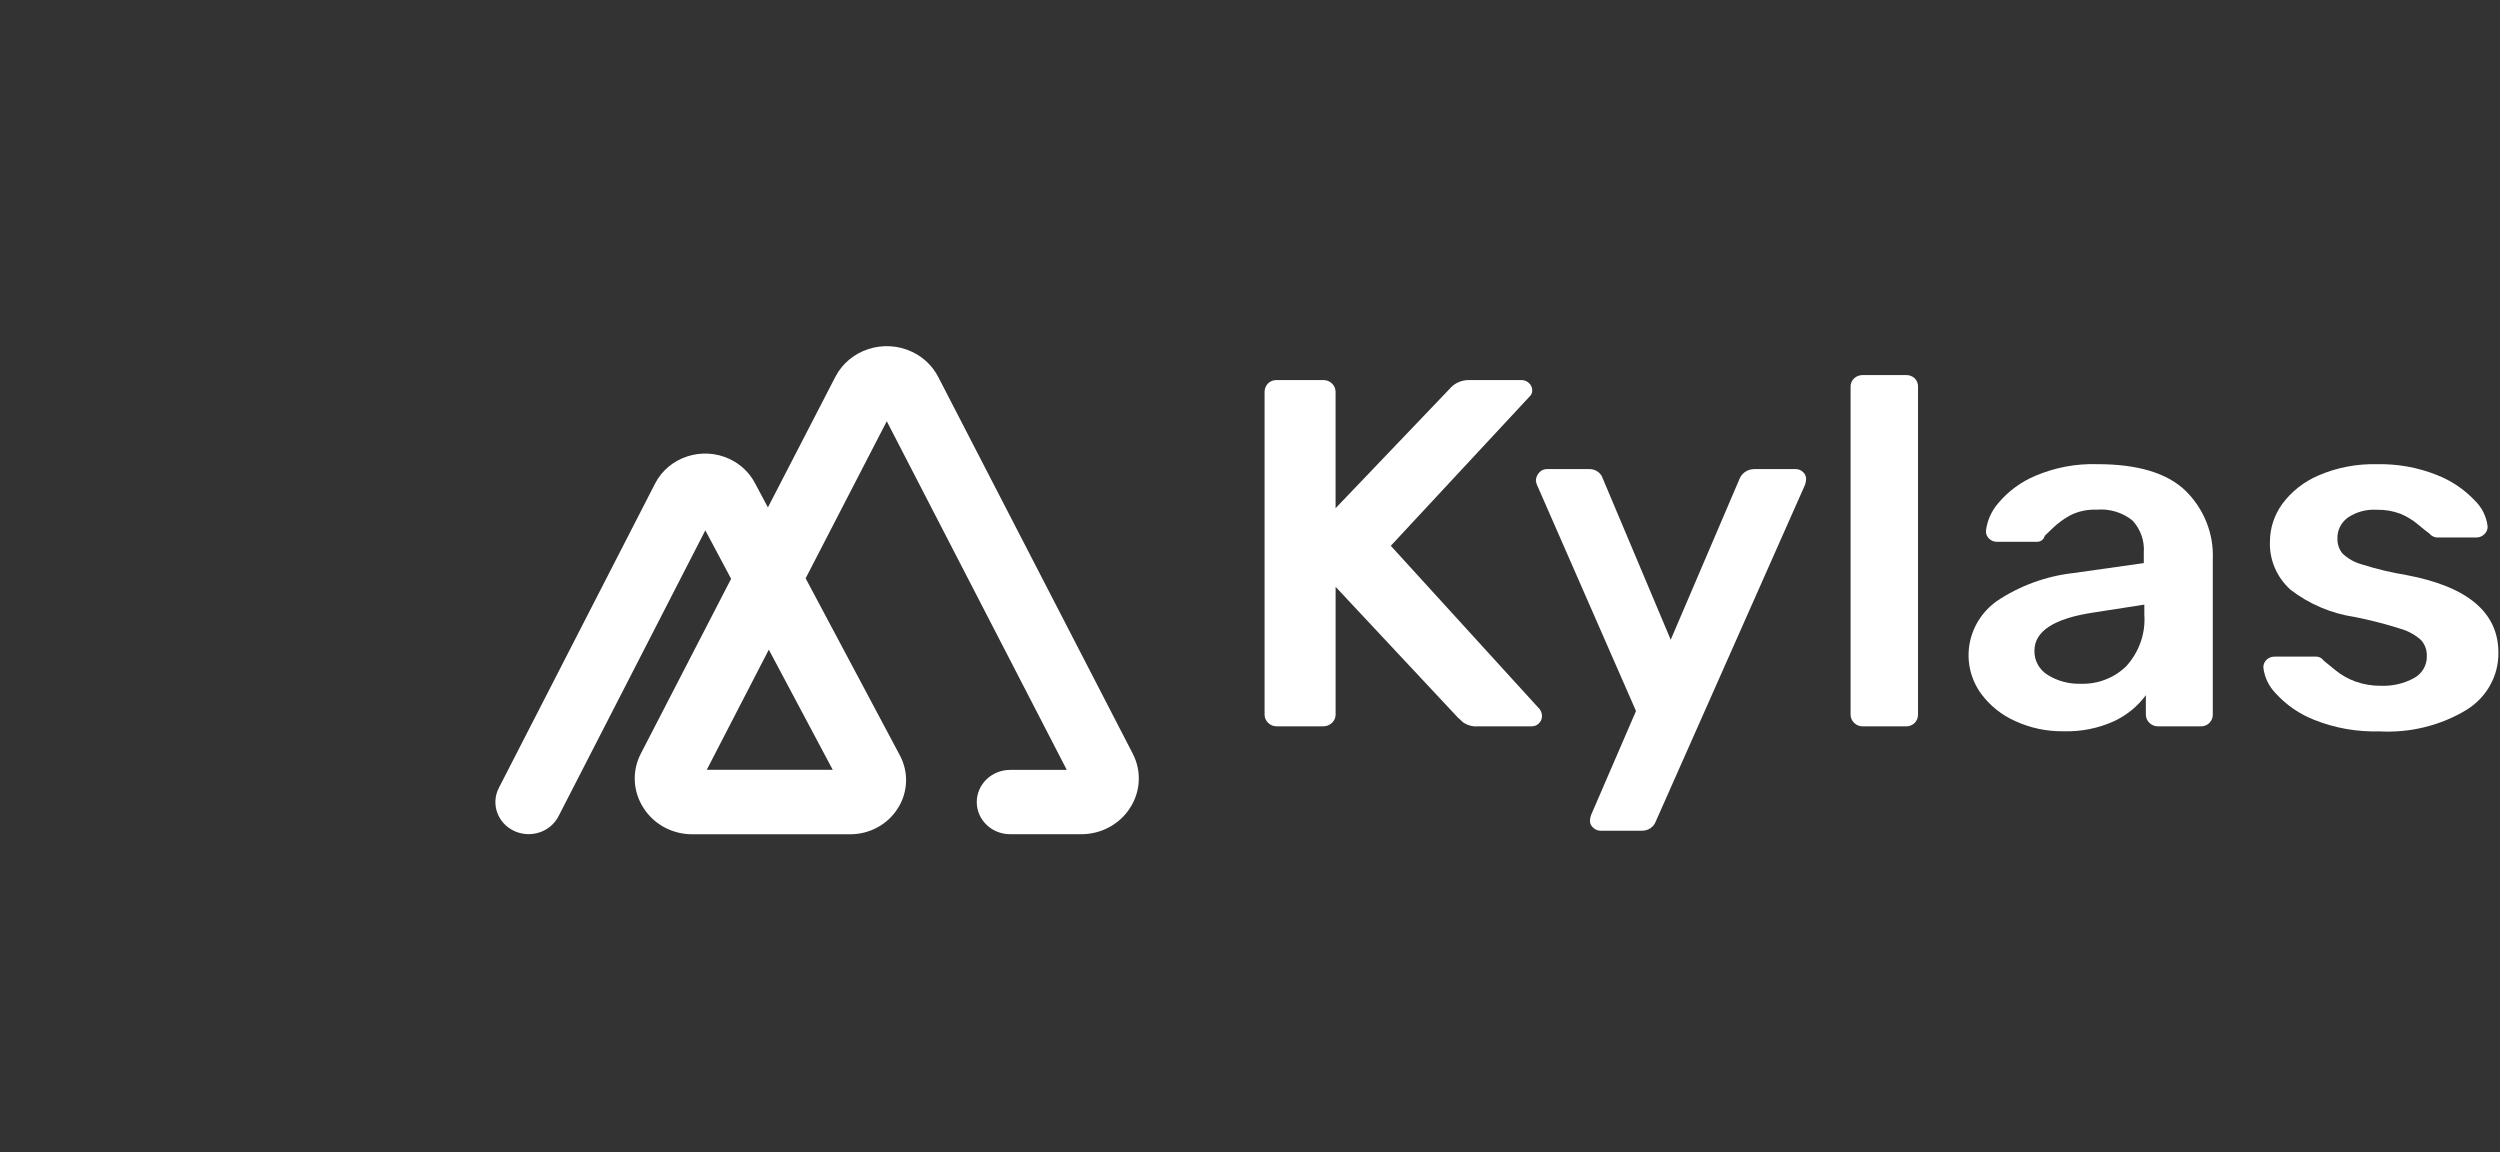 <svg width="217" height="100" viewBox="0 0 217 100" fill="none" xmlns="http://www.w3.org/2000/svg">
<rect x="0" y="0" width="217" height="100" fill="#333333" stroke="none"/>
<path d="M110.075 62.746C109.871 62.554 109.76 62.29 109.765 62.015V34.064C109.753 33.779 109.856 33.502 110.053 33.29C110.255 33.086 110.538 32.977 110.829 32.989H114.821C115.409 32.965 115.907 33.407 115.929 33.974C115.929 34.002 115.929 34.033 115.929 34.061V44.111L125.818 33.763C126.237 33.257 126.877 32.973 127.547 32.989H132.068C132.309 32.989 132.541 33.084 132.711 33.248C132.9 33.411 133.004 33.646 132.999 33.893C133.001 34.087 132.923 34.272 132.777 34.408L120.721 47.375L133.669 61.584C133.777 61.752 133.839 61.944 133.846 62.141C133.853 62.383 133.757 62.615 133.58 62.786C133.42 62.952 133.196 63.045 132.96 63.045H128.303C127.828 63.087 127.352 62.959 126.973 62.679C126.707 62.437 126.559 62.3 126.53 62.271L115.931 50.936V62.013C115.936 62.288 115.823 62.551 115.621 62.743C115.409 62.945 115.121 63.054 114.823 63.045H110.831C110.546 63.049 110.272 62.94 110.075 62.743V62.746Z" fill="white"/>
<path d="M138.296 71.85C138.114 71.7 138.008 71.479 138.008 71.249C138.018 71.012 138.077 70.777 138.185 70.561L142.005 61.716L133.489 42.266C133.391 42.079 133.329 41.875 133.312 41.666C133.337 41.417 133.445 41.18 133.622 40.997C133.79 40.814 134.034 40.712 134.287 40.717H137.969C138.498 40.715 138.966 41.047 139.121 41.533L145.019 55.53L151.005 41.533C151.212 41.047 151.702 40.727 152.246 40.717H155.842C156.09 40.71 156.332 40.805 156.506 40.976C156.676 41.132 156.772 41.35 156.772 41.576C156.763 41.813 156.703 42.048 156.595 42.264L143.726 71.29C143.546 71.797 143.039 72.127 142.485 72.106H138.936C138.698 72.106 138.466 72.013 138.296 71.852V71.85Z" fill="white"/>
<path d="M160.941 62.747C160.737 62.554 160.626 62.291 160.631 62.016V33.588C160.616 33.306 160.729 33.033 160.941 32.836C161.145 32.651 161.416 32.551 161.694 32.556H165.42C165.708 32.542 165.989 32.644 166.196 32.836C166.395 33.038 166.499 33.31 166.484 33.588V62.016C166.491 62.286 166.388 62.55 166.196 62.747C165.994 62.951 165.711 63.06 165.42 63.048H161.694C161.411 63.053 161.138 62.944 160.941 62.747Z" fill="white"/>
<path d="M174.931 62.596C173.741 62.065 172.717 61.244 171.958 60.213C170.089 57.622 170.688 54.072 173.31 52.183C175.297 50.846 177.597 50.004 180.006 49.736L186.081 48.877V47.975C186.16 46.956 185.808 45.95 185.106 45.184C184.244 44.484 183.126 44.142 182 44.24C181.183 44.204 180.37 44.382 179.651 44.754C179.129 45.048 178.644 45.4 178.211 45.807L177.479 46.514C177.413 46.818 177.135 47.034 176.814 47.029H173.355C173.098 47.034 172.852 46.941 172.668 46.77C172.473 46.593 172.367 46.341 172.379 46.083C172.485 45.188 172.862 44.344 173.465 43.656C174.325 42.631 175.428 41.823 176.681 41.296C178.368 40.577 180.203 40.233 182.047 40.29C185.537 40.29 188.078 41.049 189.674 42.567C191.299 44.15 192.166 46.313 192.07 48.535V62.015C192.077 62.286 191.974 62.549 191.782 62.746C191.58 62.95 191.296 63.059 191.006 63.047H187.324C187.041 63.052 186.768 62.943 186.571 62.746C186.366 62.554 186.256 62.29 186.261 62.015V60.341C185.556 61.301 184.611 62.077 183.512 62.594C182.128 63.223 180.607 63.524 179.077 63.474C177.644 63.491 176.226 63.189 174.931 62.594V62.596ZM184.576 57.807C185.687 56.574 186.246 54.968 186.128 53.341V52.482L181.693 53.17C178.292 53.685 176.59 54.788 176.59 56.477C176.561 57.335 177.009 58.144 177.765 58.6C178.605 59.117 179.585 59.378 180.582 59.352C182.079 59.404 183.53 58.844 184.574 57.812L184.576 57.807Z" fill="white"/>
<path d="M200.895 62.493C199.608 61.991 198.462 61.203 197.546 60.197C196.938 59.581 196.556 58.788 196.46 57.942C196.448 57.683 196.554 57.432 196.749 57.254C196.933 57.085 197.179 56.993 197.436 56.995H201.073C201.326 57.005 201.558 57.133 201.693 57.339C201.841 57.453 202.173 57.726 202.691 58.155C203.215 58.587 203.816 58.928 204.464 59.161C205.165 59.41 205.909 59.533 206.658 59.526C207.665 59.566 208.662 59.334 209.539 58.857C210.248 58.468 210.674 57.733 210.647 56.945C210.669 56.433 210.487 55.935 210.137 55.548C209.618 55.088 208.995 54.751 208.317 54.562C207.03 54.154 205.719 53.819 204.392 53.556C202.356 53.25 200.437 52.436 198.827 51.196C197.618 50.114 196.963 48.575 197.032 46.988C197.037 45.83 197.409 44.699 198.096 43.75C198.898 42.659 199.994 41.798 201.267 41.26C202.848 40.581 204.569 40.249 206.301 40.294C208.079 40.251 209.844 40.567 211.489 41.217C212.75 41.705 213.88 42.46 214.794 43.428C215.432 44.037 215.831 44.841 215.927 45.705C215.932 45.956 215.826 46.2 215.638 46.373C215.459 46.554 215.21 46.656 214.951 46.653H211.625C211.329 46.668 211.046 46.537 210.871 46.309C210.664 46.167 210.332 45.901 209.874 45.515C209.418 45.131 208.901 44.818 208.345 44.592C207.694 44.348 207 44.232 206.303 44.248C205.404 44.191 204.513 44.436 203.777 44.936C203.198 45.365 202.868 46.037 202.89 46.739C202.873 47.201 203.021 47.657 203.311 48.027C203.784 48.485 204.372 48.819 205.02 48.992C206.281 49.393 207.571 49.701 208.879 49.915C214.2 50.916 216.862 53.164 216.862 56.656C216.887 58.641 215.86 60.503 214.134 61.592C211.866 62.973 209.206 63.632 206.527 63.483C204.599 63.539 202.681 63.203 200.898 62.493H200.895Z" fill="white"/>
<path d="M93.85 72.41H87.682C86.081 72.41 84.783 71.16 84.783 69.619C84.783 68.077 86.081 66.827 87.682 66.827H92.597L76.972 36.563L69.929 50.199L78.112 65.572L78.129 65.603C78.89 67.062 78.809 68.796 77.918 70.181C77.041 71.571 75.475 72.418 73.788 72.415H60.096C58.358 72.42 56.745 71.547 55.846 70.114C54.93 68.689 54.846 66.907 55.627 65.408L63.46 50.24L61.222 46.034L48.476 70.857C47.769 72.233 46.035 72.797 44.607 72.116C43.179 71.436 42.593 69.766 43.3 68.39C43.302 68.383 43.307 68.376 43.309 68.371L56.861 41.973C58.043 39.663 60.946 38.712 63.347 39.85C64.295 40.301 65.066 41.039 65.539 41.95L66.654 44.044L72.503 32.72C73.724 30.343 76.713 29.369 79.181 30.545C80.161 31.012 80.954 31.776 81.439 32.72L98.317 65.406C99.098 66.905 99.014 68.686 98.098 70.112C97.197 71.542 95.586 72.413 93.848 72.41H93.85ZM66.733 56.39L61.347 66.817H72.281L66.733 56.39Z" fill="white"/>
</svg>

